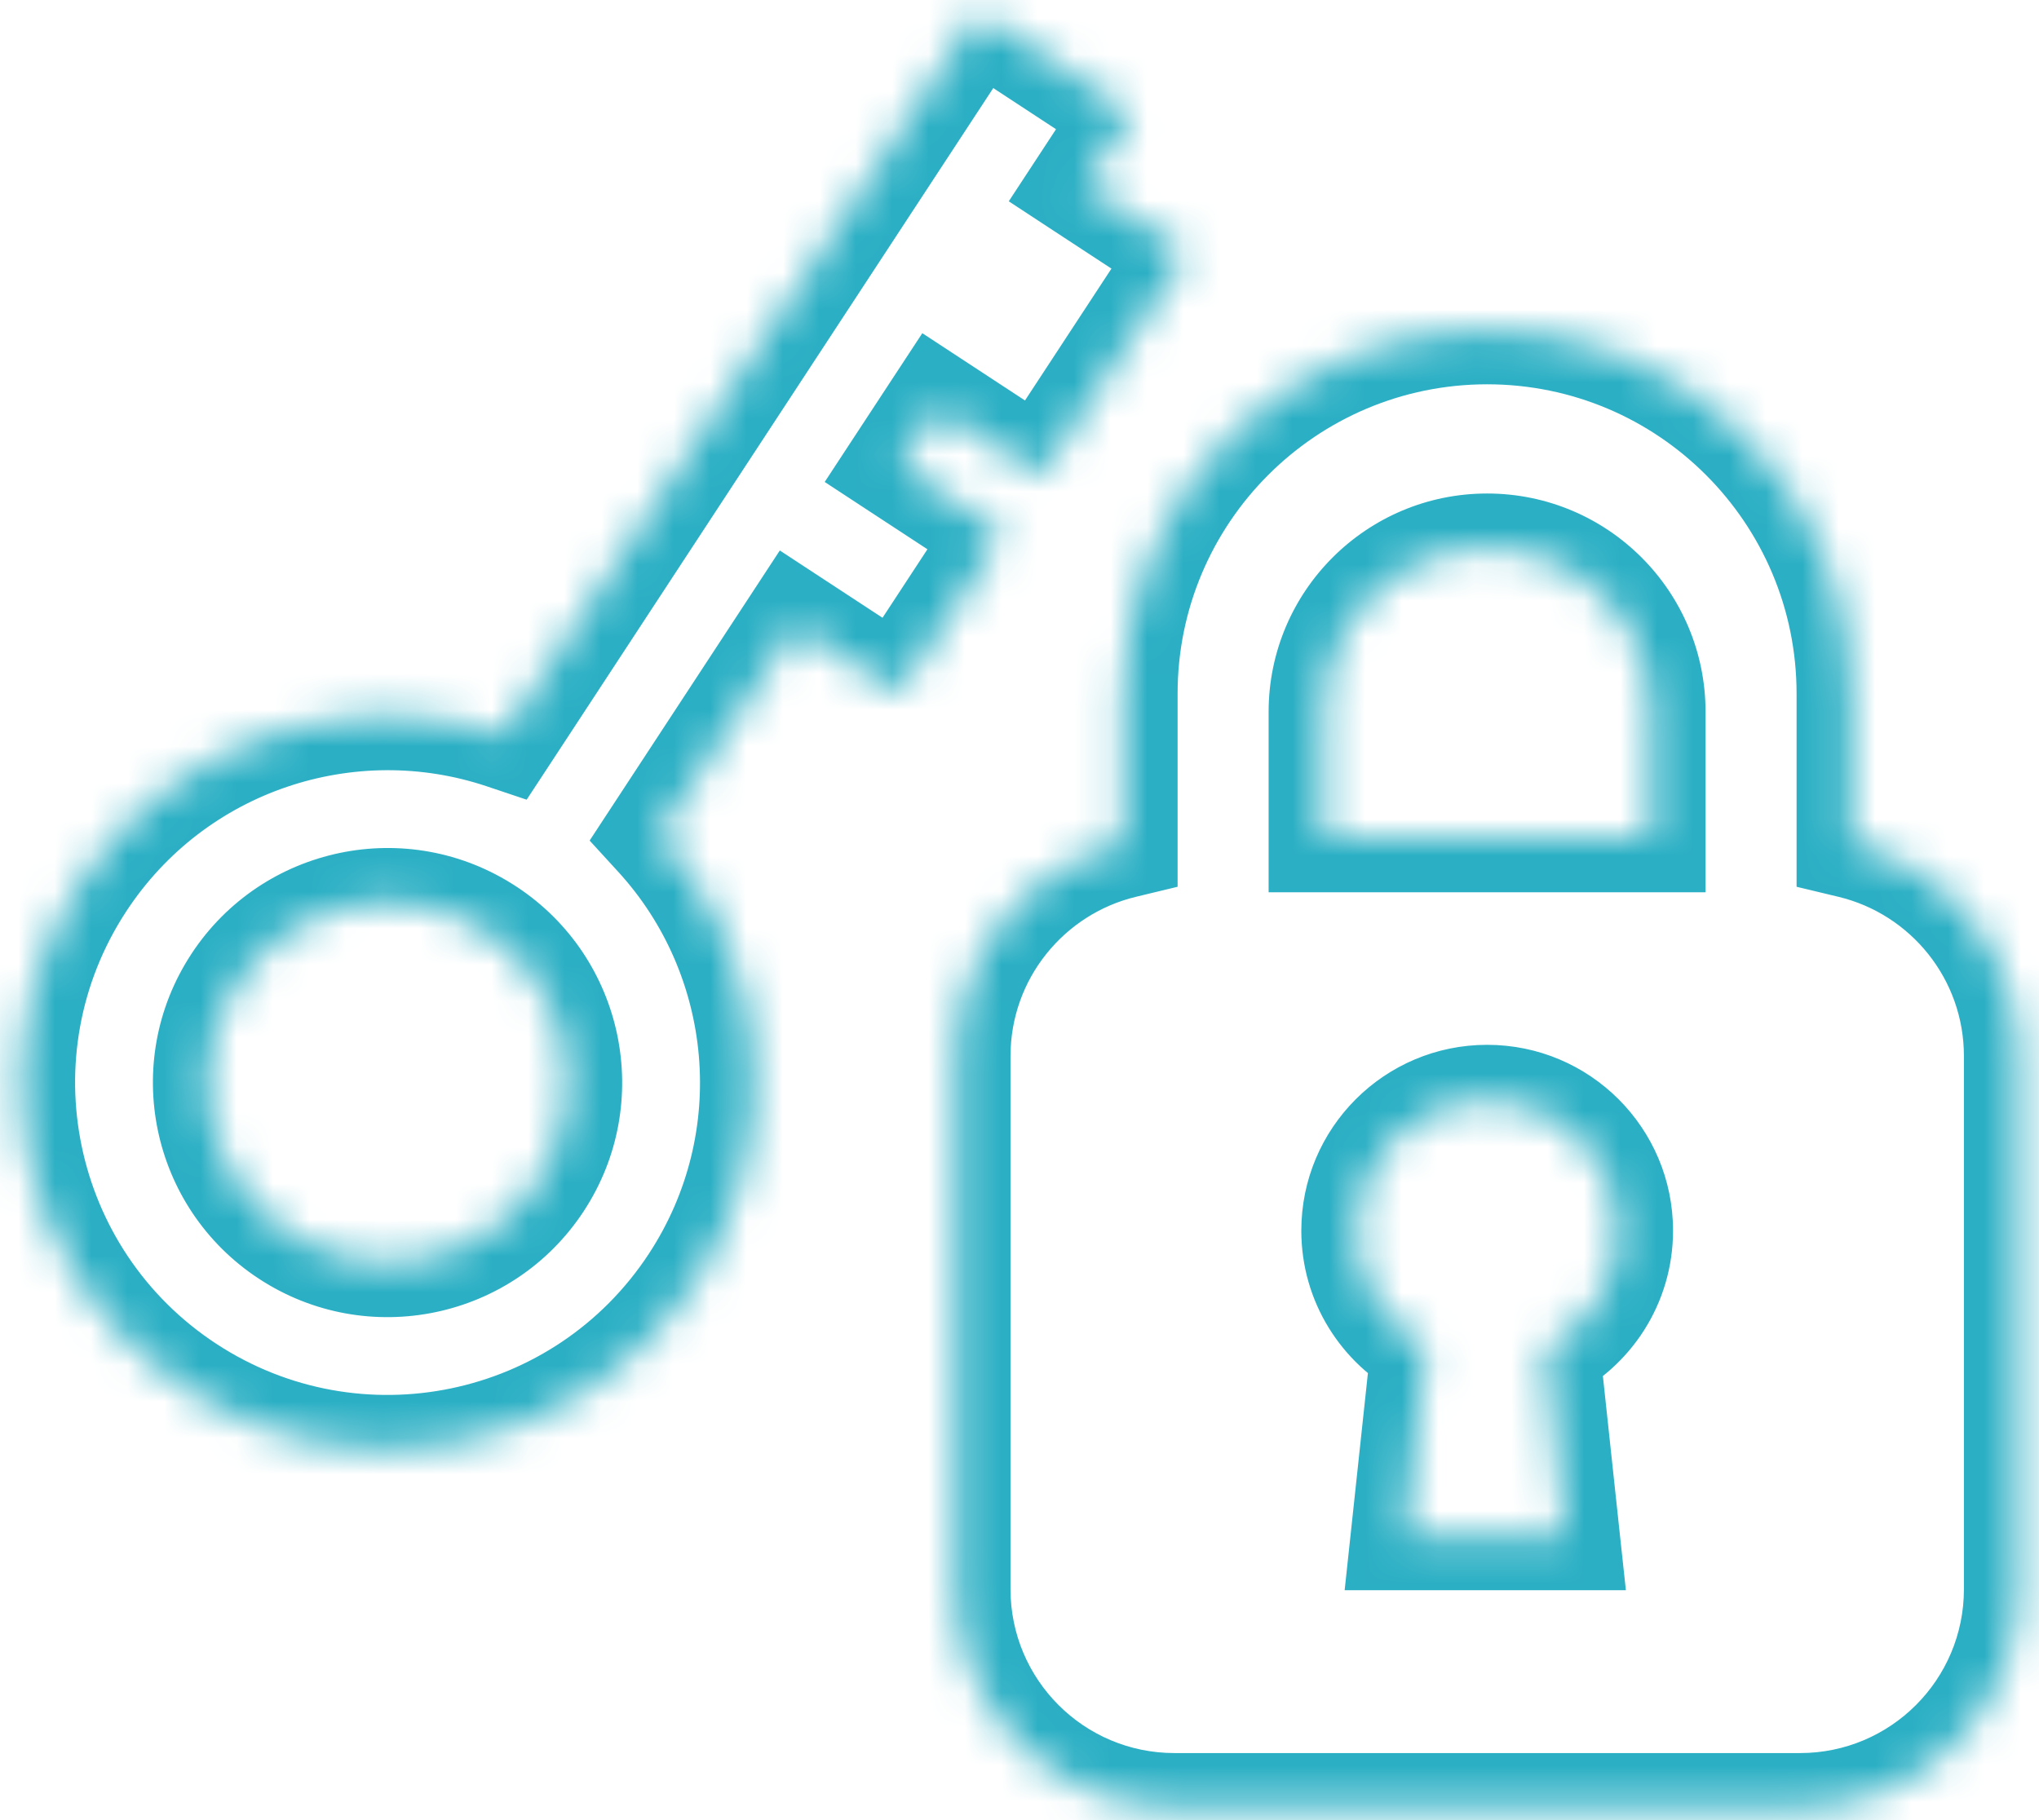 <svg width="56" height="50" viewBox="0 0 56 50" fill="none" xmlns="http://www.w3.org/2000/svg">
<mask id="path-1-inside-1_8380_533" fill="white">
<path d="M40.842 9.057C46.365 9.057 50.842 13.534 50.842 19.057V23.177C53.478 23.809 55.438 26.181 55.438 29.011V43.658C55.438 46.971 52.751 49.658 49.438 49.658H32.254C28.941 49.657 26.254 46.971 26.253 43.658V29.011C26.254 26.184 28.21 23.814 30.842 23.179V19.057C30.842 13.535 35.32 9.058 40.842 9.057ZM40.844 30.202C38.854 30.202 37.24 31.816 37.24 33.807C37.24 35.187 38.017 36.385 39.156 36.991L38.599 42.185H42.984L42.432 37.042C43.626 36.455 44.448 35.227 44.449 33.807C44.449 31.816 42.835 30.202 40.844 30.202ZM31.08 3.118L29.782 5.098L32.602 6.947L28.583 13.079L25.762 11.23L24.727 12.808L27.548 14.657L24.671 19.047L21.849 17.199L18.087 22.938C21.124 26.257 21.654 31.33 19.075 35.265C16.023 39.921 9.774 41.221 5.118 38.169C0.462 35.117 -0.839 28.868 2.213 24.212C4.78 20.298 9.605 18.756 13.844 20.178L26.847 0.342L31.08 3.118ZM13.354 25.605C11.071 24.108 8.006 24.747 6.509 27.03C5.013 29.313 5.65 32.377 7.933 33.873C10.216 35.37 13.281 34.733 14.778 32.45C16.274 30.166 15.637 27.102 13.354 25.605ZM40.842 15.057C38.358 15.058 36.342 17.072 36.342 19.557V23.011H45.342V19.557C45.342 17.072 43.328 15.057 40.842 15.057Z"/>
</mask>
<path d="M40.842 9.057V7.557H40.842L40.842 9.057ZM50.842 23.177H49.342V24.36L50.492 24.636L50.842 23.177ZM55.438 29.011H56.938V29.011L55.438 29.011ZM55.438 43.658L56.938 43.658V43.658H55.438ZM49.438 49.658V51.158H49.438L49.438 49.658ZM32.254 49.658L32.253 51.158H32.254V49.658ZM26.253 43.658H24.753V43.658L26.253 43.658ZM26.253 29.011L24.753 29.011V29.011H26.253ZM30.842 23.179L31.194 24.637L32.342 24.36V23.179H30.842ZM40.844 30.202L40.844 28.702H40.844L40.844 30.202ZM37.24 33.807H35.74V33.808L37.24 33.807ZM39.156 36.991L40.647 37.151L40.755 36.142L39.86 35.666L39.156 36.991ZM38.599 42.185L37.108 42.025L36.93 43.685H38.599V42.185ZM42.984 42.185V43.685H44.654L44.475 42.025L42.984 42.185ZM42.432 37.042L41.77 35.697L40.829 36.159L40.941 37.203L42.432 37.042ZM44.449 33.807L45.949 33.808V33.807H44.449ZM31.08 3.118L32.334 3.94L33.156 2.686L31.902 1.863L31.08 3.118ZM29.782 5.098L28.527 4.276L27.705 5.53L28.959 6.353L29.782 5.098ZM32.602 6.947L33.857 7.769L34.679 6.515L33.424 5.692L32.602 6.947ZM28.583 13.079L27.76 14.333L29.015 15.155L29.837 13.901L28.583 13.079ZM25.762 11.23L26.585 9.975L25.331 9.153L24.508 10.407L25.762 11.23ZM24.727 12.808L23.473 11.985L22.65 13.24L23.905 14.063L24.727 12.808ZM27.548 14.657L28.803 15.479L29.625 14.224L28.37 13.402L27.548 14.657ZM24.671 19.047L23.848 20.302L25.103 21.124L25.925 19.87L24.671 19.047ZM21.849 17.199L22.671 15.944L21.417 15.122L20.595 16.377L21.849 17.199ZM18.087 22.938L16.833 22.116L16.194 23.091L16.981 23.951L18.087 22.938ZM19.075 35.265L20.329 36.087L20.329 36.087L19.075 35.265ZM5.118 38.169L4.295 39.424L4.295 39.424L5.118 38.169ZM2.213 24.212L0.959 23.39L0.959 23.39L2.213 24.212ZM13.844 20.178L13.367 21.6L14.464 21.968L15.099 21.001L13.844 20.178ZM26.847 0.342L27.67 -0.912L26.415 -1.735L25.593 -0.48L26.847 0.342ZM13.354 25.605L14.177 24.351L14.176 24.351L13.354 25.605ZM6.509 27.03L5.255 26.207L5.255 26.208L6.509 27.03ZM7.933 33.873L7.111 35.128L7.111 35.128L7.933 33.873ZM14.778 32.45L16.032 33.272L16.032 33.272L14.778 32.45ZM40.842 15.057V13.557H40.842L40.842 15.057ZM36.342 23.011H34.842V24.511H36.342V23.011ZM45.342 23.011V24.511H46.842V23.011H45.342ZM40.842 9.057V10.557C45.537 10.557 49.342 14.363 49.342 19.057H50.842H52.342C52.342 12.706 47.194 7.557 40.842 7.557V9.057ZM50.842 19.057H49.342V23.177H50.842H52.342V19.057H50.842ZM50.842 23.177L50.492 24.636C52.47 25.11 53.938 26.891 53.938 29.011L55.438 29.011L56.938 29.011C56.938 25.471 54.487 22.509 51.192 21.719L50.842 23.177ZM55.438 29.011H53.938V43.658H55.438H56.938V29.011H55.438ZM55.438 43.658L53.938 43.657C53.938 46.143 51.923 48.158 49.438 48.158L49.438 49.658L49.438 51.158C53.58 51.157 56.938 47.799 56.938 43.658L55.438 43.658ZM49.438 49.658V48.158H32.254V49.658V51.158H49.438V49.658ZM32.254 49.658L32.254 48.158C29.769 48.157 27.754 46.142 27.753 43.657L26.253 43.658L24.753 43.658C24.754 47.799 28.112 51.157 32.253 51.158L32.254 49.658ZM26.253 43.658H27.753V29.011H26.253H24.753V43.658H26.253ZM26.253 29.011L27.753 29.011C27.754 26.894 29.22 25.114 31.194 24.637L30.842 23.179L30.49 21.721C27.201 22.515 24.754 25.475 24.753 29.011L26.253 29.011ZM30.842 23.179H32.342V19.057H30.842H29.342V23.179H30.842ZM30.842 19.057H32.342C32.342 14.363 36.148 10.558 40.843 10.557L40.842 9.057L40.842 7.557C34.492 7.558 29.342 12.706 29.342 19.057H30.842ZM40.844 30.202L40.844 28.702C38.025 28.702 35.74 30.988 35.74 33.807H37.24H38.74C38.74 32.644 39.682 31.702 40.844 31.702L40.844 30.202ZM37.24 33.807L35.74 33.808C35.74 35.765 36.843 37.46 38.452 38.315L39.156 36.991L39.86 35.666C39.19 35.31 38.74 34.61 38.74 33.807L37.24 33.807ZM39.156 36.991L37.664 36.831L37.108 42.025L38.599 42.185L40.091 42.345L40.647 37.151L39.156 36.991ZM38.599 42.185V43.685H42.984V42.185V40.685H38.599V42.185ZM42.984 42.185L44.475 42.025L43.924 36.883L42.432 37.042L40.941 37.203L41.492 42.345L42.984 42.185ZM42.432 37.042L43.094 38.389C44.781 37.559 45.948 35.822 45.949 33.808L44.449 33.807L42.949 33.807C42.949 34.633 42.471 35.352 41.77 35.697L42.432 37.042ZM44.449 33.807H45.949C45.949 30.988 43.664 28.702 40.844 28.702L40.844 30.202L40.844 31.702C42.006 31.702 42.949 32.645 42.949 33.807H44.449ZM31.08 3.118L29.825 2.296L28.527 4.276L29.782 5.098L31.036 5.92L32.334 3.94L31.08 3.118ZM29.782 5.098L28.959 6.353L31.78 8.201L32.602 6.947L33.424 5.692L30.604 3.844L29.782 5.098ZM32.602 6.947L31.348 6.124L27.328 12.256L28.583 13.079L29.837 13.901L33.857 7.769L32.602 6.947ZM28.583 13.079L29.405 11.824L26.585 9.975L25.762 11.23L24.94 12.485L27.76 14.333L28.583 13.079ZM25.762 11.23L24.508 10.407L23.473 11.985L24.727 12.808L25.981 13.631L27.017 12.053L25.762 11.23ZM24.727 12.808L23.905 14.063L26.726 15.911L27.548 14.657L28.37 13.402L25.549 11.553L24.727 12.808ZM27.548 14.657L26.294 13.834L23.416 18.225L24.671 19.047L25.925 19.87L28.803 15.479L27.548 14.657ZM24.671 19.047L25.493 17.793L22.671 15.944L21.849 17.199L21.027 18.453L23.848 20.302L24.671 19.047ZM21.849 17.199L20.595 16.377L16.833 22.116L18.087 22.938L19.342 23.76L23.104 18.021L21.849 17.199ZM18.087 22.938L16.981 23.951C19.566 26.776 20.015 31.095 17.82 34.443L19.075 35.265L20.329 36.087C23.294 31.565 22.682 25.738 19.194 21.925L18.087 22.938ZM19.075 35.265L17.82 34.443C15.222 38.406 9.903 39.513 5.94 36.915L5.118 38.169L4.295 39.424C9.644 42.93 16.823 41.436 20.329 36.087L19.075 35.265ZM5.118 38.169L5.94 36.915C1.977 34.317 0.87 28.998 3.468 25.035L2.213 24.212L0.959 23.39C-2.547 28.739 -1.053 35.918 4.295 39.424L5.118 38.169ZM2.213 24.212L3.468 25.035C5.651 21.705 9.759 20.39 13.367 21.6L13.844 20.178L14.321 18.756C9.452 17.123 3.908 18.891 0.959 23.39L2.213 24.212ZM13.844 20.178L15.099 21.001L28.102 1.165L26.847 0.342L25.593 -0.48L12.59 19.356L13.844 20.178ZM26.847 0.342L26.025 1.597L30.257 4.372L31.08 3.118L31.902 1.863L27.67 -0.912L26.847 0.342ZM13.354 25.605L14.176 24.351C11.2 22.399 7.206 23.232 5.255 26.207L6.509 27.03L7.764 27.852C8.807 26.261 10.941 25.817 12.532 26.86L13.354 25.605ZM6.509 27.03L5.255 26.208C3.304 29.183 4.135 33.177 7.111 35.128L7.933 33.873L8.756 32.619C7.166 31.577 6.722 29.442 7.764 27.852L6.509 27.03ZM7.933 33.873L7.111 35.128C10.087 37.078 14.081 36.248 16.032 33.272L14.778 32.45L13.524 31.627C12.481 33.217 10.346 33.661 8.755 32.619L7.933 33.873ZM14.778 32.45L16.032 33.272C17.983 30.296 17.152 26.302 14.177 24.351L13.354 25.605L12.532 26.859C14.122 27.902 14.566 30.037 13.523 31.627L14.778 32.45ZM40.842 15.057L40.842 13.557C37.529 13.558 34.842 16.243 34.842 19.557H36.342H37.842C37.842 17.901 39.186 16.558 40.843 16.557L40.842 15.057ZM36.342 19.557H34.842V23.011H36.342H37.842V19.557H36.342ZM36.342 23.011V24.511H45.342V23.011V21.511H36.342V23.011ZM45.342 23.011H46.842V19.557H45.342H43.842V23.011H45.342ZM45.342 19.557H46.842C46.842 16.243 44.156 13.557 40.842 13.557V15.057V16.557C42.499 16.557 43.842 17.9 43.842 19.557H45.342Z" fill="#2BAFC4" mask="url(#path-1-inside-1_8380_533)"/>
</svg>

